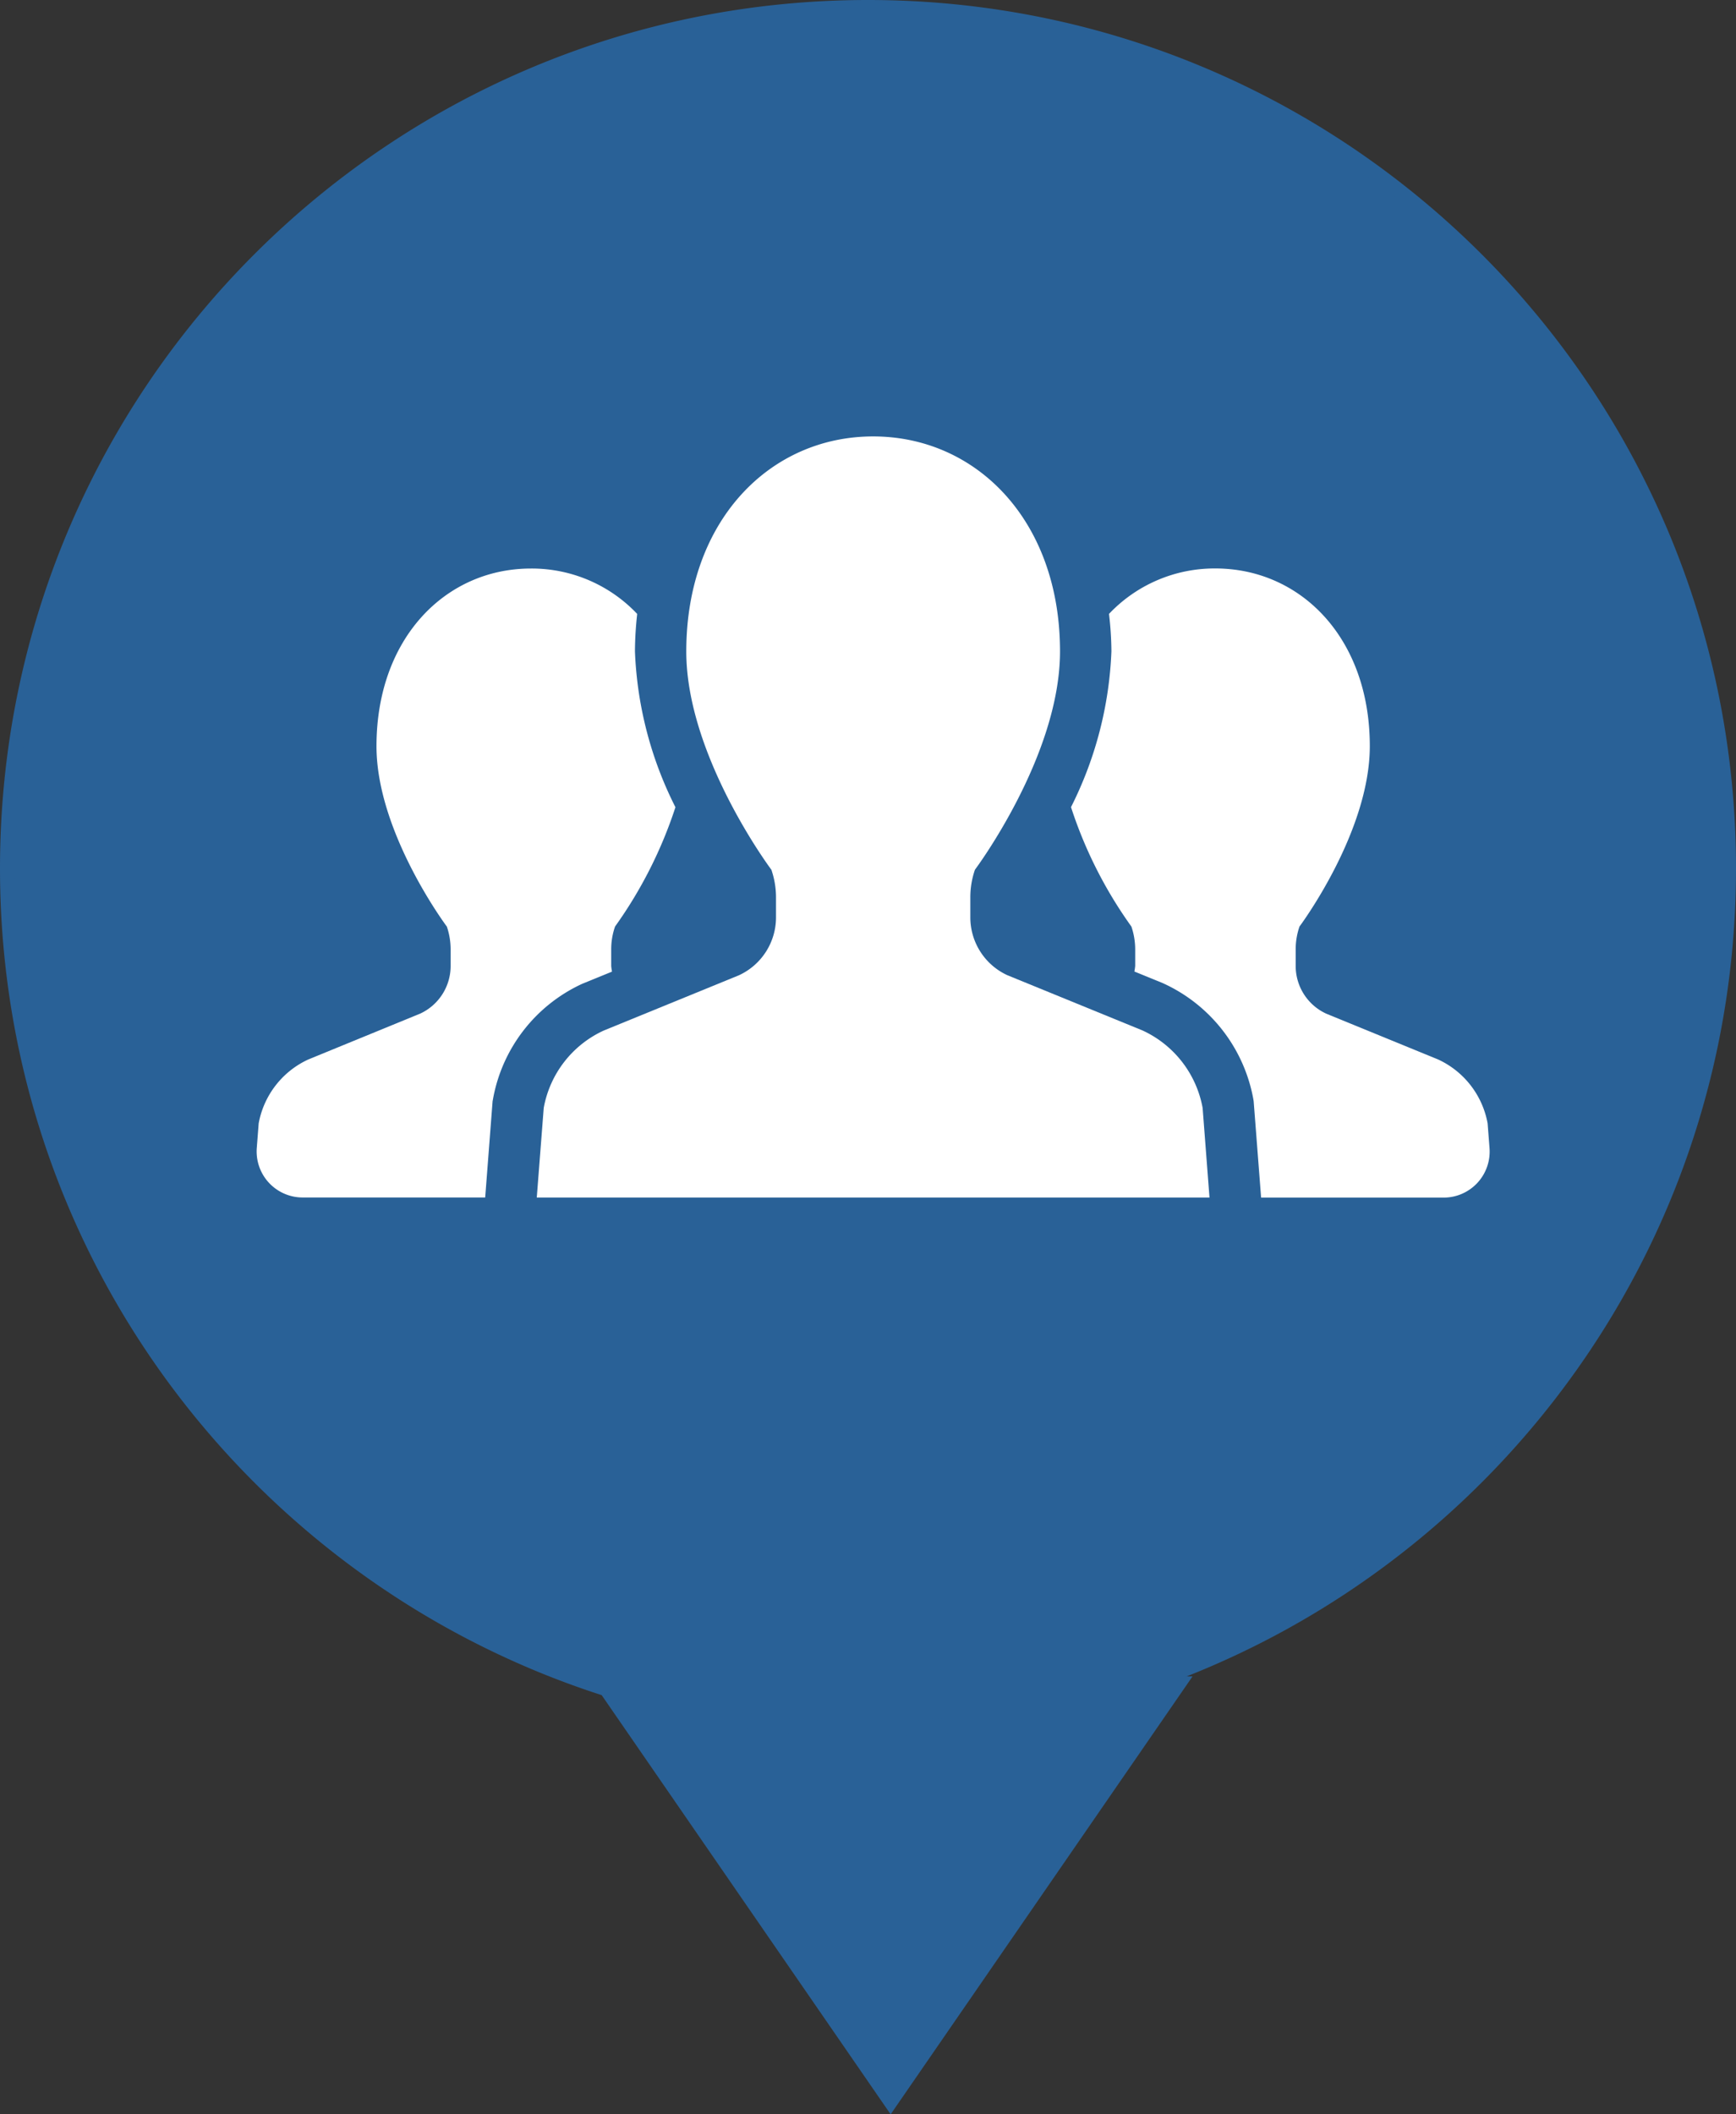<svg xmlns="http://www.w3.org/2000/svg" width="115" height="140"><rect width="100%" height="100%" fill="#333333" stroke="none"/><g data-name="グループ 629"><path data-name="多角形 8" d="M59 140l-20-29h40z" fill="#296197"/><g data-name="パス 4590" fill="#296197"><path d="M57.5 114.5c-7.695 0-15.16-1.507-22.187-4.48a57.003 57.003 0 01-9.682-5.254 57.413 57.413 0 01-8.436-6.96 57.412 57.412 0 01-6.96-8.437 57.003 57.003 0 01-5.256-9.682C2.007 72.66.5 65.195.5 57.5s1.507-15.16 4.48-22.187a57.003 57.003 0 015.254-9.682 57.413 57.413 0 016.96-8.436 57.413 57.413 0 018.437-6.96 57.003 57.003 0 019.682-5.256C42.34 2.007 49.805.5 57.5.5s15.16 1.507 22.187 4.48a57.003 57.003 0 019.682 5.254 57.412 57.412 0 018.436 6.96 57.413 57.413 0 016.96 8.437 57.003 57.003 0 015.256 9.682c2.972 7.027 4.479 14.492 4.479 22.187s-1.507 15.16-4.48 22.187a57.003 57.003 0 01-5.254 9.682 57.413 57.413 0 01-6.96 8.436 57.413 57.413 0 01-8.437 6.96 57.003 57.003 0 01-9.682 5.256C72.66 112.993 65.195 114.5 57.5 114.5z"/><path d="M57.5 1c-7.628 0-15.027 1.494-21.992 4.44a56.502 56.502 0 00-9.597 5.209 56.911 56.911 0 00-8.363 6.9 56.911 56.911 0 00-6.9 8.362 56.502 56.502 0 00-5.208 9.597C2.494 42.473 1 49.872 1 57.5s1.494 15.027 4.44 21.992a56.502 56.502 0 005.209 9.597 56.912 56.912 0 006.9 8.363 56.911 56.911 0 008.362 6.9 56.502 56.502 0 009.597 5.208C42.473 112.506 49.872 114 57.5 114s15.027-1.494 21.992-4.44a56.502 56.502 0 009.597-5.209 56.912 56.912 0 008.363-6.9 56.912 56.912 0 006.9-8.362 56.502 56.502 0 005.208-9.597C112.506 72.527 114 65.128 114 57.5s-1.494-15.027-4.44-21.992a56.502 56.502 0 00-5.209-9.597 56.911 56.911 0 00-6.9-8.363 56.912 56.912 0 00-8.362-6.9 56.502 56.502 0 00-9.597-5.208C72.527 2.494 65.128 1 57.5 1m0-1C89.256 0 115 25.744 115 57.5S89.256 115 57.5 115 0 89.256 0 57.5 25.744 0 57.5 0z"/></g><g data-name="1" fill="#fff"><path data-name="パス 4594" d="M40.542 64.337a3.72 3.72 0 01-.053-.372v-1.099a4.567 4.567 0 01.255-1.516 29.092 29.092 0 004-7.9 24.954 24.954 0 01-2.682-10.317 23.34 23.34 0 01.148-2.482 9.615 9.615 0 00-7.042-3.006c-5.646 0-10.228 4.606-10.228 11.766 0 5.727 4.662 11.944 4.662 11.944a4.732 4.732 0 01.25 1.516v1.09a3.475 3.475 0 01-2.03 3.161l-7.4 3.031a5.81 5.81 0 00-3.286 4.231l-.126 1.627a3.047 3.047 0 003.031 3.28h12.1l.49-6.369.032-.172a10.434 10.434 0 015.9-7.605z"/><path data-name="パス 4595" d="M98.546 74.383a5.807 5.807 0 00-3.283-4.232l-7.406-3.031a3.47 3.47 0 01-2.025-3.16v-1.094a4.606 4.606 0 01.252-1.516s4.658-6.222 4.658-11.944c0-7.16-4.579-11.766-10.234-11.766a9.623 9.623 0 00-7.043 3.01 22.01 22.01 0 01.16 2.478 25.029 25.029 0 01-2.677 10.316 28.823 28.823 0 004 7.907 4.69 4.69 0 01.252 1.516v1.09a3.749 3.749 0 01-.054.372l1.835.748a10.489 10.489 0 016.037 7.658l.03.183.493 6.381h12.1a3.047 3.047 0 003.031-3.28z"/><path data-name="パス 4596" d="M75.688 68.233l-8.959-3.661a4.213 4.213 0 01-2.45-3.829v-1.321a5.569 5.569 0 01.306-1.835s5.635-7.519 5.635-14.454c0-8.664-5.542-14.235-12.38-14.235s-12.378 5.576-12.378 14.24c0 6.935 5.638 14.454 5.638 14.454a5.653 5.653 0 01.306 1.835v1.321a4.221 4.221 0 01-2.455 3.829l-8.958 3.661a7.008 7.008 0 00-3.974 5.123l-.461 5.935h44.564l-.455-5.935a7.034 7.034 0 00-3.979-5.128z"/></g></g></svg>